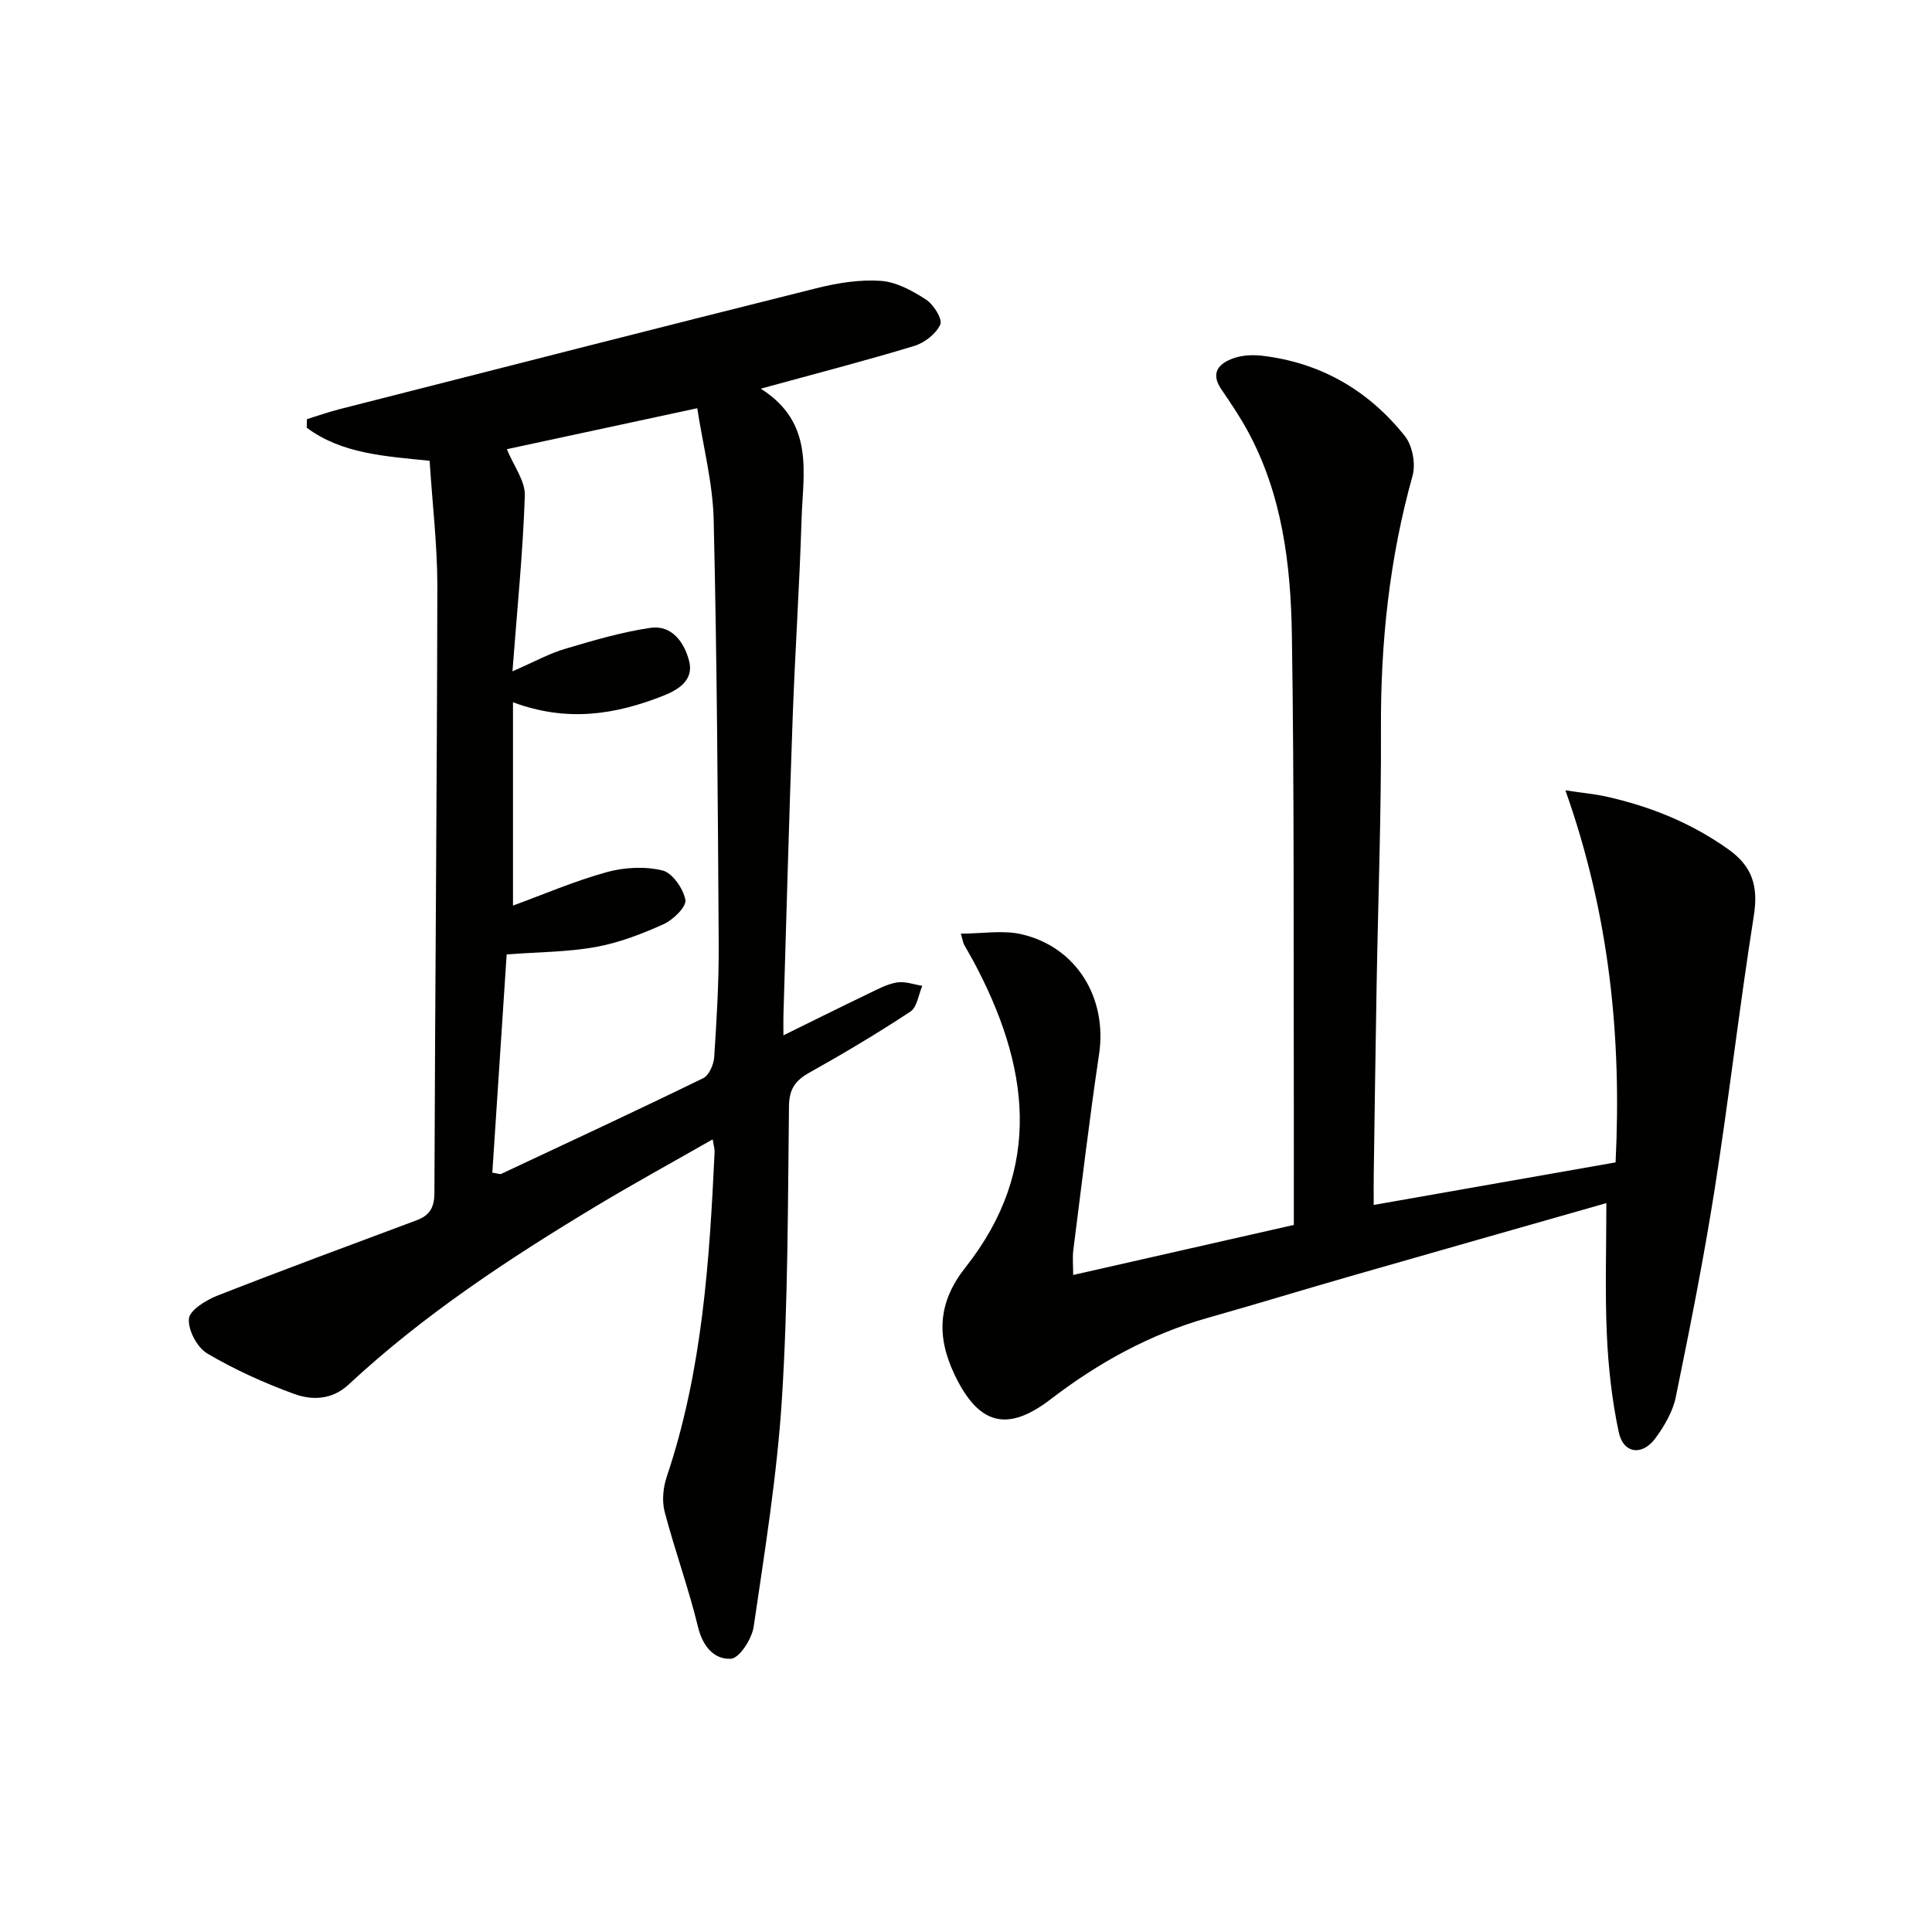 <svg enable-background="new 0 0 400 400" viewBox="0 0 400 400" xmlns="http://www.w3.org/2000/svg"><g fill="#010100"><path d="m88.95 95.4c-9.37-.95-18.19-1.46-25.44-6.84.01-.59.02-1.19.04-1.78 2.27-.7 4.51-1.5 6.81-2.08 32.91-8.39 65.82-16.81 98.77-25.05 4.3-1.07 8.89-1.81 13.25-1.5 3.21.23 6.53 2.05 9.34 3.87 1.56 1.01 3.45 4.03 2.96 5.15-.86 1.93-3.25 3.8-5.38 4.45-10.11 3.07-20.35 5.71-31.79 8.85 11.24 7.11 8.73 17.5 8.44 27.14-.42 13.79-1.36 27.57-1.85 41.36-.74 20.45-1.28 40.9-1.9 61.35-.03 1.11 0 2.21 0 4.03 6.22-3.05 11.82-5.85 17.47-8.56 1.94-.93 3.92-2.03 6-2.38 1.67-.29 3.52.42 5.29.69-.8 1.83-1.08 4.43-2.47 5.34-6.79 4.48-13.79 8.65-20.89 12.62-2.94 1.64-4.21 3.41-4.25 6.96-.24 20.14-.19 40.31-1.45 60.39-.99 15.86-3.55 31.63-5.86 47.38-.37 2.52-2.94 6.52-4.7 6.63-3.42.22-5.84-2.49-6.82-6.56-1.95-8.04-4.81-15.85-6.91-23.86-.59-2.24-.32-5.01.43-7.25 7.35-21.84 8.85-44.52 9.91-67.28.03-.6-.18-1.21-.4-2.58-8.32 4.76-16.3 9.12-24.08 13.8-18.13 10.91-35.77 22.52-51.33 37-3.39 3.15-7.52 3.26-11.23 1.91-6.21-2.26-12.32-5.03-18.01-8.38-2.08-1.23-3.98-4.83-3.79-7.17.14-1.77 3.5-3.86 5.84-4.78 13.71-5.38 27.54-10.48 41.34-15.64 2.66-1 3.64-2.63 3.65-5.63.14-41.96.53-83.92.61-125.88-.03-8.54-1.06-17.12-1.6-25.72zm17.15 43.59c4.74-2.07 7.67-3.71 10.81-4.63 5.84-1.73 11.74-3.49 17.74-4.37 4.5-.66 7.05 3.09 8.02 6.84 1.01 3.88-2.02 5.91-5.35 7.22-9.8 3.86-19.75 5.56-31.11 1.35v42.09c6.27-2.29 12.69-5.06 19.36-6.91 3.66-1.02 7.92-1.24 11.56-.37 2.07.49 4.34 3.76 4.77 6.1.26 1.41-2.53 4.14-4.51 5.03-4.5 2.03-9.25 3.86-14.09 4.73-5.8 1.05-11.8 1.03-18.4 1.53-.98 15-1.98 30.12-2.97 45.19 1.22.18 1.6.36 1.84.25 13.96-6.55 27.95-13.05 41.81-19.81 1.22-.59 2.19-2.84 2.29-4.38.51-7.8.98-15.62.93-23.42-.18-29.26-.35-58.53-1.04-87.79-.18-7.66-2.2-15.28-3.4-23.12-14.03 3.02-26.93 5.79-39.42 8.48 1.4 3.44 3.82 6.57 3.72 9.62-.39 11.72-1.58 23.41-2.56 36.37z"/><path d="m284.41 249.47c17.1-3.01 33.24-5.85 50.08-8.81 1.27-25.92-1.25-51.24-10.39-77.03 3.74.56 6.1.77 8.4 1.28 9.17 2.04 17.7 5.47 25.43 11 5.01 3.59 6.12 7.78 5.17 13.76-2.98 18.83-5.15 37.79-8.11 56.63-2.27 14.4-5.12 28.72-8.05 43.01-.61 2.97-2.34 5.89-4.16 8.4-2.74 3.79-6.69 3.28-7.64-1.21-1.4-6.61-2.16-13.43-2.46-20.2-.4-8.92-.1-17.87-.1-27.21-17.95 5.12-35.65 10.15-53.33 15.23-9.73 2.8-19.4 5.76-29.14 8.51-12.03 3.4-22.74 9.32-32.58 16.87-9.03 6.92-14.94 5.29-19.89-5.08-3.84-8.06-3.41-15.06 2.24-22.21 16.31-20.62 13.14-41.95 1.66-63.4-.63-1.17-1.32-2.3-1.96-3.47-.15-.28-.19-.62-.65-2.24 4.47 0 8.78-.78 12.68.15 11.4 2.72 17.66 13.27 15.94 24.83-2.01 13.47-3.61 27.01-5.33 40.52-.2 1.59-.03 3.22-.03 5.17 15.35-3.48 30.19-6.84 45.68-10.36 0-9.03.02-17.84 0-26.65-.08-31.82.1-63.65-.4-95.47-.23-14.64-2-29.24-9.26-42.46-1.6-2.91-3.47-5.68-5.34-8.42-2.35-3.44-.51-5.37 2.49-6.43 1.81-.65 3.98-.75 5.92-.53 12.16 1.42 22.06 7.18 29.59 16.64 1.57 1.97 2.27 5.77 1.58 8.23-4.79 17.13-6.62 34.51-6.54 52.26.08 17.8-.59 35.61-.9 53.42-.23 12.98-.4 25.96-.59 38.94-.03 1.83-.01 3.64-.01 6.33z"/></g></svg>